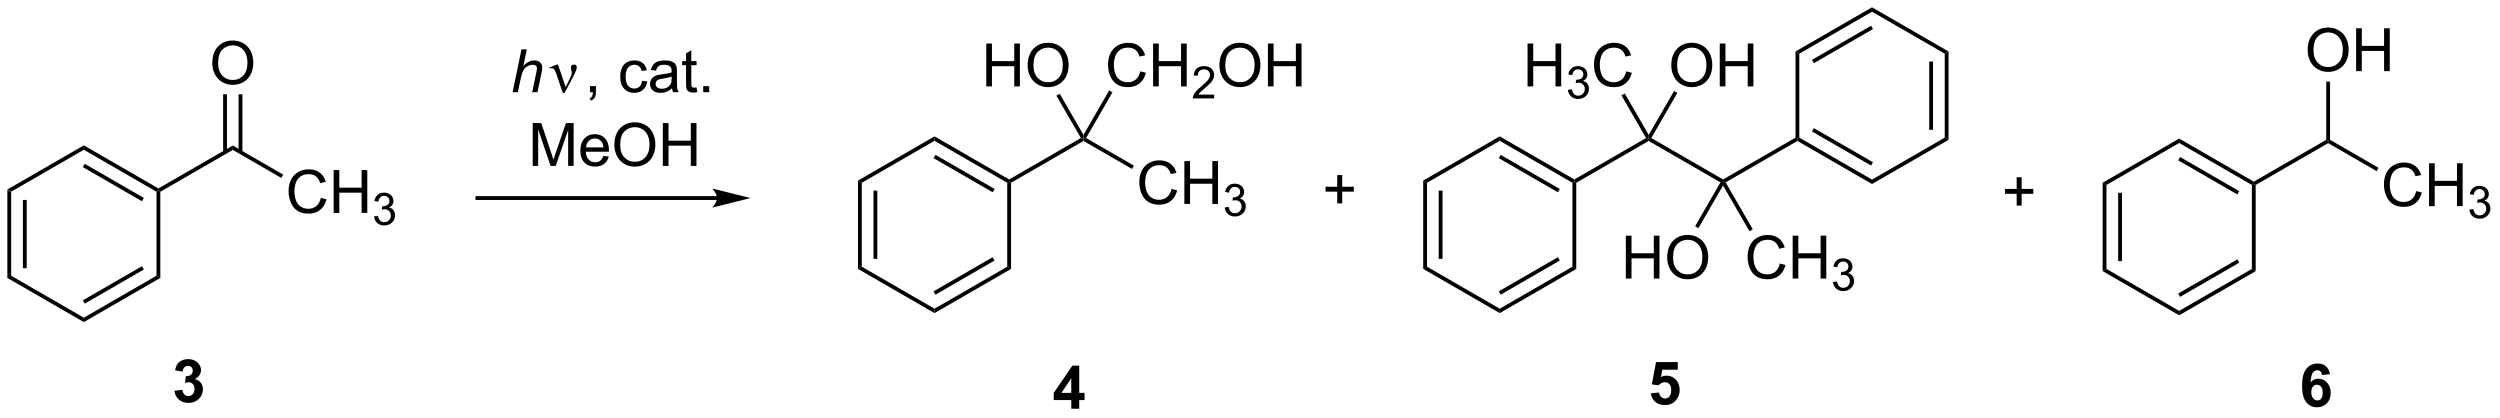 <?xml version="1.0" encoding="UTF-8"?>
<!DOCTYPE svg PUBLIC '-//W3C//DTD SVG 1.0//EN'
          'http://www.w3.org/TR/2001/REC-SVG-20010904/DTD/svg10.dtd'>
<svg stroke-dasharray="none" shape-rendering="auto" xmlns="http://www.w3.org/2000/svg" font-family="'Dialog'" text-rendering="auto" width="916" fill-opacity="1" color-interpolation="auto" color-rendering="auto" preserveAspectRatio="xMidYMid meet" font-size="12px" viewBox="0 0 916 153" fill="black" xmlns:xlink="http://www.w3.org/1999/xlink" stroke="black" image-rendering="auto" stroke-miterlimit="10" stroke-linecap="square" stroke-linejoin="miter" font-style="normal" stroke-width="1" height="153" stroke-dashoffset="0" font-weight="normal" stroke-opacity="1"
><!--Generated by the Batik Graphics2D SVG Generator--><defs id="genericDefs"
  /><g
  ><defs id="defs1"
    ><clipPath clipPathUnits="userSpaceOnUse" id="clipPath1"
      ><path d="M0.633 0.633 L343.807 0.633 L343.807 57.788 L0.633 57.788 L0.633 0.633 Z"
      /></clipPath
      ><clipPath clipPathUnits="userSpaceOnUse" id="clipPath2"
      ><path d="M26.638 93.823 L26.638 149.389 L360.27 149.389 L360.27 93.823 Z"
      /></clipPath
    ></defs
    ><g transform="scale(2.667,2.667) translate(-0.633,-0.633) matrix(1.029,0,0,1.029,-26.767,-95.873)"
    ><path d="M27.61 119.138 L28.12 119.433 L28.12 130.647 L27.61 130.941 ZM29.682 120.482 L29.682 129.598 L30.192 129.598 L30.192 120.482 Z" stroke="none" clip-path="url(#clipPath2)"
    /></g
    ><g transform="matrix(2.743,0,0,2.743,-73.066,-257.349)"
    ><path d="M27.61 130.941 L28.12 130.647 L37.832 136.254 L37.832 136.843 Z" stroke="none" clip-path="url(#clipPath2)"
    /></g
    ><g transform="matrix(2.743,0,0,2.743,-73.066,-257.349)"
    ><path d="M37.832 136.843 L37.832 136.254 L47.544 130.647 L48.054 130.941 ZM37.959 134.377 L45.855 129.819 L45.6 129.377 L37.704 133.936 Z" stroke="none" clip-path="url(#clipPath2)"
    /></g
    ><g transform="matrix(2.743,0,0,2.743,-73.066,-257.349)"
    ><path d="M48.054 130.941 L47.544 130.647 L47.544 119.433 L47.799 119.286 L48.054 119.433 Z" stroke="none" clip-path="url(#clipPath2)"
    /></g
    ><g transform="matrix(2.743,0,0,2.743,-73.066,-257.349)"
    ><path d="M47.799 118.991 L47.799 119.286 L47.544 119.433 L37.832 113.826 L37.832 113.237 ZM45.855 120.261 L37.959 115.702 L37.704 116.144 L45.6 120.703 Z" stroke="none" clip-path="url(#clipPath2)"
    /></g
    ><g transform="matrix(2.743,0,0,2.743,-73.066,-257.349)"
    ><path d="M37.832 113.237 L37.832 113.826 L28.12 119.433 L27.61 119.138 Z" stroke="none" clip-path="url(#clipPath2)"
    /></g
    ><g transform="matrix(2.743,0,0,2.743,-73.066,-257.349)"
    ><path d="M48.054 119.433 L47.799 119.286 L47.799 118.991 L57.731 113.257 L57.731 113.846 Z" stroke="none" clip-path="url(#clipPath2)"
    /></g
    ><g transform="matrix(2.743,0,0,2.743,-73.066,-257.349)"
    ><path d="M69.491 120.253 L70.249 120.443 Q70.012 121.378 69.392 121.87 Q68.772 122.36 67.879 122.36 Q66.952 122.36 66.371 121.982 Q65.793 121.604 65.489 120.891 Q65.186 120.175 65.186 119.354 Q65.186 118.459 65.528 117.794 Q65.871 117.128 66.502 116.781 Q67.132 116.435 67.89 116.435 Q68.749 116.435 69.335 116.873 Q69.921 117.31 70.153 118.104 L69.405 118.279 Q69.207 117.654 68.827 117.37 Q68.45 117.084 67.874 117.084 Q67.215 117.084 66.77 117.401 Q66.327 117.716 66.147 118.25 Q65.968 118.784 65.968 119.349 Q65.968 120.081 66.181 120.625 Q66.395 121.169 66.843 121.44 Q67.293 121.709 67.817 121.709 Q68.452 121.709 68.892 121.341 Q69.335 120.974 69.491 120.253 ZM71.206 122.261 L71.206 116.534 L71.964 116.534 L71.964 118.886 L74.94 118.886 L74.94 116.534 L75.698 116.534 L75.698 122.261 L74.94 122.261 L74.94 119.56 L71.964 119.56 L71.964 122.261 L71.206 122.261 Z" stroke="none" clip-path="url(#clipPath2)"
    /></g
    ><g transform="matrix(2.743,0,0,2.743,-73.066,-257.349)"
    ><path d="M76.595 122.726 L77.122 122.656 Q77.214 123.105 77.431 123.302 Q77.649 123.499 77.964 123.499 Q78.335 123.499 78.591 123.242 Q78.849 122.984 78.849 122.603 Q78.849 122.24 78.61 122.005 Q78.374 121.769 78.007 121.769 Q77.858 121.769 77.636 121.827 L77.694 121.365 Q77.747 121.37 77.778 121.37 Q78.116 121.37 78.386 121.195 Q78.655 121.019 78.655 120.652 Q78.655 120.363 78.458 120.173 Q78.263 119.982 77.952 119.982 Q77.644 119.982 77.439 120.175 Q77.233 120.368 77.175 120.755 L76.647 120.661 Q76.745 120.13 77.087 119.839 Q77.431 119.548 77.941 119.548 Q78.292 119.548 78.587 119.698 Q78.884 119.849 79.04 120.111 Q79.196 120.37 79.196 120.663 Q79.196 120.943 79.046 121.171 Q78.897 121.4 78.605 121.534 Q78.985 121.622 79.196 121.9 Q79.407 122.175 79.407 122.591 Q79.407 123.154 78.997 123.546 Q78.587 123.937 77.96 123.937 Q77.395 123.937 77.02 123.601 Q76.647 123.263 76.595 122.726 Z" stroke="none" clip-path="url(#clipPath2)"
    /></g
    ><g transform="matrix(2.743,0,0,2.743,-73.066,-257.349)"
    ><path d="M57.731 113.846 L57.731 113.257 L64.464 117.144 L64.209 117.586 Z" stroke="none" clip-path="url(#clipPath2)"
    /></g
    ><g transform="matrix(2.743,0,0,2.743,-73.066,-257.349)"
    ><path d="M54.994 102.268 Q54.994 100.841 55.76 100.037 Q56.525 99.229 57.736 99.229 Q58.528 99.229 59.163 99.61 Q59.801 99.987 60.135 100.664 Q60.471 101.341 60.471 102.201 Q60.471 103.073 60.119 103.761 Q59.767 104.448 59.122 104.802 Q58.478 105.156 57.731 105.156 Q56.924 105.156 56.286 104.766 Q55.65 104.373 55.322 103.698 Q54.994 103.021 54.994 102.268 ZM55.775 102.279 Q55.775 103.315 56.33 103.912 Q56.887 104.505 57.728 104.505 Q58.583 104.505 59.135 103.904 Q59.689 103.302 59.689 102.198 Q59.689 101.498 59.452 100.977 Q59.215 100.456 58.76 100.169 Q58.306 99.88 57.739 99.88 Q56.934 99.88 56.353 100.435 Q55.775 100.987 55.775 102.279 Z" stroke="none" clip-path="url(#clipPath2)"
    /></g
    ><g transform="matrix(2.743,0,0,2.743,-73.066,-257.349)"
    ><path d="M59.018 114.147 L59.018 106.413 L58.508 106.413 L58.508 114.147 ZM56.954 114.147 L56.954 106.413 L56.444 106.413 L56.444 114.147 Z" stroke="none" clip-path="url(#clipPath2)"
    /></g
    ><g transform="matrix(2.743,0,0,2.743,-73.066,-257.349)"
    ><path d="M141.244 117.939 L141.755 118.234 L141.755 129.448 L141.244 129.743 ZM143.316 119.283 L143.316 128.399 L143.826 128.399 L143.826 119.283 Z" stroke="none" clip-path="url(#clipPath2)"
    /></g
    ><g transform="matrix(2.743,0,0,2.743,-73.066,-257.349)"
    ><path d="M141.244 129.743 L141.755 129.448 L151.466 135.055 L151.466 135.644 Z" stroke="none" clip-path="url(#clipPath2)"
    /></g
    ><g transform="matrix(2.743,0,0,2.743,-73.066,-257.349)"
    ><path d="M151.466 135.644 L151.466 135.055 L161.178 129.448 L161.688 129.743 ZM151.594 133.179 L159.489 128.62 L159.234 128.179 L151.339 132.737 Z" stroke="none" clip-path="url(#clipPath2)"
    /></g
    ><g transform="matrix(2.743,0,0,2.743,-73.066,-257.349)"
    ><path d="M161.688 129.743 L161.178 129.448 L161.178 118.234 L161.433 118.087 L161.688 118.234 Z" stroke="none" clip-path="url(#clipPath2)"
    /></g
    ><g transform="matrix(2.743,0,0,2.743,-73.066,-257.349)"
    ><path d="M161.433 117.792 L161.433 118.087 L161.178 118.234 L151.466 112.627 L151.466 112.038 ZM159.489 119.062 L151.594 114.504 L151.339 114.945 L159.234 119.504 Z" stroke="none" clip-path="url(#clipPath2)"
    /></g
    ><g transform="matrix(2.743,0,0,2.743,-73.066,-257.349)"
    ><path d="M151.466 112.038 L151.466 112.627 L141.755 118.234 L141.244 117.939 Z" stroke="none" clip-path="url(#clipPath2)"
    /></g
    ><g transform="matrix(2.743,0,0,2.743,-73.066,-257.349)"
    ><path d="M161.688 118.234 L161.433 118.087 L161.433 117.792 L171.017 112.259 L171.365 112.352 L171.365 112.647 Z" stroke="none" clip-path="url(#clipPath2)"
    /></g
    ><g transform="matrix(2.743,0,0,2.743,-73.066,-257.349)"
    ><path d="M183.126 119.054 L183.883 119.244 Q183.647 120.179 183.027 120.671 Q182.407 121.161 181.514 121.161 Q180.587 121.161 180.006 120.783 Q179.428 120.406 179.123 119.692 Q178.821 118.976 178.821 118.156 Q178.821 117.26 179.162 116.596 Q179.506 115.929 180.136 115.583 Q180.766 115.236 181.524 115.236 Q182.383 115.236 182.969 115.674 Q183.555 116.111 183.787 116.906 L183.04 117.08 Q182.842 116.455 182.462 116.171 Q182.084 115.885 181.508 115.885 Q180.85 115.885 180.404 116.202 Q179.962 116.517 179.782 117.051 Q179.602 117.585 179.602 118.15 Q179.602 118.882 179.816 119.426 Q180.029 119.971 180.477 120.242 Q180.928 120.51 181.451 120.51 Q182.087 120.51 182.527 120.142 Q182.969 119.775 183.126 119.054 ZM184.84 121.062 L184.84 115.335 L185.598 115.335 L185.598 117.687 L188.575 117.687 L188.575 115.335 L189.333 115.335 L189.333 121.062 L188.575 121.062 L188.575 118.361 L185.598 118.361 L185.598 121.062 L184.84 121.062 Z" stroke="none" clip-path="url(#clipPath2)"
    /></g
    ><g transform="matrix(2.743,0,0,2.743,-73.066,-257.349)"
    ><path d="M190.229 121.527 L190.756 121.457 Q190.848 121.906 191.065 122.103 Q191.284 122.3 191.598 122.3 Q191.969 122.3 192.225 122.043 Q192.483 121.785 192.483 121.404 Q192.483 121.041 192.245 120.806 Q192.008 120.57 191.641 120.57 Q191.493 120.57 191.27 120.629 L191.329 120.166 Q191.381 120.172 191.413 120.172 Q191.751 120.172 192.02 119.996 Q192.29 119.82 192.29 119.453 Q192.29 119.164 192.092 118.974 Q191.897 118.783 191.587 118.783 Q191.278 118.783 191.073 118.976 Q190.868 119.17 190.809 119.556 L190.282 119.463 Q190.38 118.931 190.721 118.64 Q191.065 118.349 191.575 118.349 Q191.926 118.349 192.221 118.5 Q192.518 118.65 192.674 118.912 Q192.831 119.172 192.831 119.465 Q192.831 119.744 192.68 119.972 Q192.532 120.201 192.239 120.336 Q192.62 120.424 192.831 120.701 Q193.042 120.976 193.042 121.392 Q193.042 121.955 192.631 122.347 Q192.221 122.738 191.594 122.738 Q191.03 122.738 190.655 122.402 Q190.282 122.064 190.229 121.527 Z" stroke="none" clip-path="url(#clipPath2)"
    /></g
    ><g transform="matrix(2.743,0,0,2.743,-73.066,-257.349)"
    ><path d="M171.365 112.647 L171.365 112.352 L171.714 112.259 L178.098 115.945 L177.843 116.387 Z" stroke="none" clip-path="url(#clipPath2)"
    /></g
    ><g transform="matrix(2.743,0,0,2.743,-73.066,-257.349)"
    ><path d="M158.381 105.361 L158.381 99.634 L159.138 99.634 L159.138 101.986 L162.115 101.986 L162.115 99.634 L162.873 99.634 L162.873 105.361 L162.115 105.361 L162.115 102.66 L159.138 102.66 L159.138 105.361 L158.381 105.361 ZM163.905 102.572 Q163.905 101.144 164.671 100.34 Q165.436 99.532 166.647 99.532 Q167.439 99.532 168.075 99.913 Q168.713 100.29 169.046 100.967 Q169.382 101.644 169.382 102.504 Q169.382 103.376 169.03 104.064 Q168.679 104.751 168.033 105.105 Q167.39 105.46 166.642 105.46 Q165.835 105.46 165.197 105.069 Q164.561 104.676 164.233 104.001 Q163.905 103.324 163.905 102.572 ZM164.686 102.582 Q164.686 103.618 165.241 104.215 Q165.798 104.808 166.64 104.808 Q167.494 104.808 168.046 104.207 Q168.601 103.605 168.601 102.501 Q168.601 101.801 168.364 101.28 Q168.127 100.759 167.671 100.473 Q167.218 100.183 166.65 100.183 Q165.845 100.183 165.265 100.738 Q164.686 101.29 164.686 102.582 Z" stroke="none" clip-path="url(#clipPath2)"
    /></g
    ><g transform="matrix(2.743,0,0,2.743,-73.066,-257.349)"
    ><path d="M171.365 111.842 L171.365 112.352 L171.017 112.259 L167.745 106.592 L168.187 106.337 Z" stroke="none" clip-path="url(#clipPath2)"
    /></g
    ><g transform="matrix(2.743,0,0,2.743,-73.066,-257.349)"
    ><path d="M178.948 103.353 L179.706 103.543 Q179.469 104.478 178.849 104.97 Q178.229 105.46 177.336 105.46 Q176.409 105.46 175.828 105.082 Q175.25 104.704 174.945 103.991 Q174.643 103.275 174.643 102.454 Q174.643 101.558 174.984 100.894 Q175.328 100.228 175.958 99.881 Q176.589 99.535 177.346 99.535 Q178.206 99.535 178.792 99.973 Q179.377 100.41 179.609 101.204 L178.862 101.379 Q178.664 100.754 178.284 100.47 Q177.906 100.183 177.331 100.183 Q176.672 100.183 176.226 100.501 Q175.784 100.816 175.604 101.35 Q175.424 101.884 175.424 102.449 Q175.424 103.181 175.638 103.725 Q175.851 104.269 176.299 104.54 Q176.75 104.808 177.273 104.808 Q177.909 104.808 178.349 104.441 Q178.792 104.074 178.948 103.353 ZM180.663 105.361 L180.663 99.634 L181.421 99.634 L181.421 101.986 L184.397 101.986 L184.397 99.634 L185.155 99.634 L185.155 105.361 L184.397 105.361 L184.397 102.66 L181.421 102.66 L181.421 105.361 L180.663 105.361 Z" stroke="none" clip-path="url(#clipPath2)"
    /></g
    ><g transform="matrix(2.743,0,0,2.743,-73.066,-257.349)"
    ><path d="M188.821 106.453 L188.821 106.961 L185.981 106.961 Q185.975 106.769 186.043 106.593 Q186.151 106.304 186.389 106.023 Q186.63 105.742 187.081 105.373 Q187.78 104.799 188.026 104.463 Q188.272 104.127 188.272 103.828 Q188.272 103.515 188.047 103.3 Q187.825 103.084 187.464 103.084 Q187.083 103.084 186.854 103.312 Q186.626 103.541 186.624 103.945 L186.081 103.89 Q186.137 103.283 186.501 102.966 Q186.864 102.648 187.475 102.648 Q188.094 102.648 188.454 102.992 Q188.815 103.334 188.815 103.84 Q188.815 104.097 188.709 104.347 Q188.604 104.595 188.358 104.871 Q188.114 105.146 187.546 105.627 Q187.071 106.025 186.936 106.168 Q186.801 106.31 186.714 106.453 L188.821 106.453 Z" stroke="none" clip-path="url(#clipPath2)"
    /></g
    ><g transform="matrix(2.743,0,0,2.743,-73.066,-257.349)"
    ><path d="M189.524 102.572 Q189.524 101.144 190.29 100.34 Q191.056 99.532 192.267 99.532 Q193.058 99.532 193.694 99.913 Q194.332 100.29 194.665 100.967 Q195.001 101.644 195.001 102.504 Q195.001 103.376 194.649 104.064 Q194.298 104.751 193.652 105.105 Q193.009 105.46 192.261 105.46 Q191.454 105.46 190.816 105.069 Q190.181 104.676 189.852 104.001 Q189.524 103.324 189.524 102.572 ZM190.306 102.582 Q190.306 103.618 190.86 104.215 Q191.418 104.808 192.259 104.808 Q193.113 104.808 193.665 104.207 Q194.22 103.605 194.22 102.501 Q194.22 101.801 193.983 101.28 Q193.746 100.759 193.29 100.473 Q192.837 100.183 192.269 100.183 Q191.464 100.183 190.884 100.738 Q190.306 101.29 190.306 102.582 ZM196 105.361 L196 99.634 L196.757 99.634 L196.757 101.986 L199.734 101.986 L199.734 99.634 L200.492 99.634 L200.492 105.361 L199.734 105.361 L199.734 102.66 L196.757 102.66 L196.757 105.361 L196 105.361 Z" stroke="none" clip-path="url(#clipPath2)"
    /></g
    ><g transform="matrix(2.743,0,0,2.743,-73.066,-257.349)"
    ><path d="M171.714 112.259 L171.365 112.352 L171.365 111.842 L174.796 105.899 L175.238 106.154 Z" stroke="none" clip-path="url(#clipPath2)"
    /></g
    ><g transform="matrix(2.743,0,0,2.743,-73.066,-257.349)"
    ><path d="M216.743 117.939 L217.254 118.234 L217.254 129.448 L216.743 129.743 ZM218.815 119.283 L218.815 128.399 L219.325 128.399 L219.325 119.283 Z" stroke="none" clip-path="url(#clipPath2)"
    /></g
    ><g transform="matrix(2.743,0,0,2.743,-73.066,-257.349)"
    ><path d="M216.743 129.743 L217.254 129.448 L226.965 135.055 L226.965 135.644 Z" stroke="none" clip-path="url(#clipPath2)"
    /></g
    ><g transform="matrix(2.743,0,0,2.743,-73.066,-257.349)"
    ><path d="M226.965 135.644 L226.965 135.055 L236.677 129.448 L237.187 129.743 ZM227.093 133.179 L234.988 128.62 L234.733 128.179 L226.838 132.737 Z" stroke="none" clip-path="url(#clipPath2)"
    /></g
    ><g transform="matrix(2.743,0,0,2.743,-73.066,-257.349)"
    ><path d="M237.187 129.743 L236.677 129.448 L236.677 118.234 L236.932 118.087 L237.187 118.234 Z" stroke="none" clip-path="url(#clipPath2)"
    /></g
    ><g transform="matrix(2.743,0,0,2.743,-73.066,-257.349)"
    ><path d="M236.932 117.792 L236.932 118.087 L236.677 118.234 L226.965 112.627 L226.965 112.038 ZM234.988 119.062 L227.093 114.504 L226.838 114.945 L234.733 119.504 Z" stroke="none" clip-path="url(#clipPath2)"
    /></g
    ><g transform="matrix(2.743,0,0,2.743,-73.066,-257.349)"
    ><path d="M226.965 112.038 L226.965 112.627 L217.254 118.234 L216.743 117.939 Z" stroke="none" clip-path="url(#clipPath2)"
    /></g
    ><g transform="matrix(2.743,0,0,2.743,-73.066,-257.349)"
    ><path d="M237.187 118.234 L236.932 118.087 L236.932 117.792 L246.516 112.259 L246.864 112.352 L246.864 112.647 Z" stroke="none" clip-path="url(#clipPath2)"
    /></g
    ><g transform="matrix(2.743,0,0,2.743,-73.066,-257.349)"
    ><path d="M246.864 112.647 L246.864 112.352 L247.213 112.259 L256.796 117.792 L256.796 118.087 L256.448 118.18 Z" stroke="none" clip-path="url(#clipPath2)"
    /></g
    ><g transform="matrix(2.743,0,0,2.743,-73.066,-257.349)"
    ><path d="M257.145 118.18 L256.796 118.087 L256.796 117.792 L266.473 112.205 L266.728 112.352 L266.728 112.647 Z" stroke="none" clip-path="url(#clipPath2)"
    /></g
    ><g transform="matrix(2.743,0,0,2.743,-73.066,-257.349)"
    ><path d="M243.811 131.029 L243.811 125.302 L244.569 125.302 L244.569 127.653 L247.546 127.653 L247.546 125.302 L248.304 125.302 L248.304 131.029 L247.546 131.029 L247.546 128.328 L244.569 128.328 L244.569 131.029 L243.811 131.029 ZM249.336 128.239 Q249.336 126.812 250.102 126.008 Q250.868 125.2 252.078 125.2 Q252.87 125.2 253.506 125.581 Q254.144 125.958 254.477 126.635 Q254.813 127.312 254.813 128.172 Q254.813 129.044 254.461 129.732 Q254.11 130.419 253.464 130.773 Q252.821 131.127 252.073 131.127 Q251.266 131.127 250.628 130.737 Q249.993 130.344 249.664 129.669 Q249.336 128.992 249.336 128.239 ZM250.118 128.25 Q250.118 129.286 250.672 129.883 Q251.23 130.476 252.071 130.476 Q252.925 130.476 253.477 129.875 Q254.032 129.273 254.032 128.169 Q254.032 127.469 253.795 126.948 Q253.558 126.427 253.102 126.141 Q252.649 125.851 252.081 125.851 Q251.276 125.851 250.696 126.406 Q250.118 126.958 250.118 128.25 Z" stroke="none" clip-path="url(#clipPath2)"
    /></g
    ><g transform="matrix(2.743,0,0,2.743,-73.066,-257.349)"
    ><path d="M256.448 118.18 L256.796 118.087 L256.796 118.597 L253.506 124.296 L253.064 124.041 Z" stroke="none" clip-path="url(#clipPath2)"
    /></g
    ><g transform="matrix(2.743,0,0,2.743,-73.066,-257.349)"
    ><path d="M264.379 129.021 L265.137 129.211 Q264.9 130.146 264.28 130.638 Q263.66 131.127 262.767 131.127 Q261.84 131.127 261.259 130.75 Q260.681 130.372 260.376 129.659 Q260.074 128.943 260.074 128.122 Q260.074 127.226 260.415 126.562 Q260.759 125.896 261.389 125.549 Q262.019 125.203 262.777 125.203 Q263.637 125.203 264.223 125.641 Q264.808 126.078 265.04 126.872 L264.293 127.047 Q264.095 126.422 263.715 126.138 Q263.337 125.851 262.762 125.851 Q262.103 125.851 261.658 126.169 Q261.215 126.484 261.035 127.018 Q260.855 127.552 260.855 128.117 Q260.855 128.849 261.069 129.393 Q261.283 129.937 261.73 130.208 Q262.181 130.476 262.704 130.476 Q263.34 130.476 263.78 130.109 Q264.223 129.742 264.379 129.021 ZM266.094 131.029 L266.094 125.302 L266.851 125.302 L266.851 127.653 L269.828 127.653 L269.828 125.302 L270.586 125.302 L270.586 131.029 L269.828 131.029 L269.828 128.328 L266.851 128.328 L266.851 131.029 L266.094 131.029 Z" stroke="none" clip-path="url(#clipPath2)"
    /></g
    ><g transform="matrix(2.743,0,0,2.743,-73.066,-257.349)"
    ><path d="M271.482 131.494 L272.01 131.423 Q272.101 131.873 272.318 132.07 Q272.537 132.267 272.851 132.267 Q273.223 132.267 273.478 132.01 Q273.736 131.752 273.736 131.371 Q273.736 131.007 273.498 130.773 Q273.262 130.537 272.894 130.537 Q272.746 130.537 272.523 130.595 L272.582 130.132 Q272.635 130.138 272.666 130.138 Q273.004 130.138 273.273 129.963 Q273.543 129.787 273.543 129.42 Q273.543 129.131 273.346 128.941 Q273.15 128.75 272.84 128.75 Q272.531 128.75 272.326 128.943 Q272.121 129.136 272.062 129.523 L271.535 129.429 Q271.633 128.898 271.974 128.607 Q272.318 128.316 272.828 128.316 Q273.18 128.316 273.474 128.466 Q273.771 128.617 273.928 128.879 Q274.084 129.138 274.084 129.431 Q274.084 129.711 273.933 129.939 Q273.785 130.168 273.492 130.302 Q273.873 130.39 274.084 130.668 Q274.295 130.943 274.295 131.359 Q274.295 131.922 273.885 132.314 Q273.474 132.705 272.848 132.705 Q272.283 132.705 271.908 132.369 Q271.535 132.031 271.482 131.494 Z" stroke="none" clip-path="url(#clipPath2)"
    /></g
    ><g transform="matrix(2.743,0,0,2.743,-73.066,-257.349)"
    ><path d="M256.796 118.597 L256.796 118.087 L257.145 118.18 L260.768 124.456 L260.326 124.711 Z" stroke="none" clip-path="url(#clipPath2)"
    /></g
    ><g transform="matrix(2.743,0,0,2.743,-73.066,-257.349)"
    ><path d="M249.881 102.572 Q249.881 101.144 250.647 100.34 Q251.413 99.532 252.624 99.532 Q253.415 99.532 254.051 99.913 Q254.689 100.29 255.022 100.967 Q255.358 101.644 255.358 102.504 Q255.358 103.376 255.006 104.064 Q254.655 104.751 254.009 105.105 Q253.366 105.46 252.619 105.46 Q251.811 105.46 251.173 105.069 Q250.538 104.676 250.21 104.001 Q249.881 103.324 249.881 102.572 ZM250.663 102.582 Q250.663 103.618 251.218 104.215 Q251.775 104.808 252.616 104.808 Q253.47 104.808 254.022 104.207 Q254.577 103.605 254.577 102.501 Q254.577 101.801 254.34 101.28 Q254.103 100.759 253.647 100.473 Q253.194 100.183 252.626 100.183 Q251.822 100.183 251.241 100.738 Q250.663 101.29 250.663 102.582 ZM256.357 105.361 L256.357 99.634 L257.115 99.634 L257.115 101.986 L260.091 101.986 L260.091 99.634 L260.849 99.634 L260.849 105.361 L260.091 105.361 L260.091 102.66 L257.115 102.66 L257.115 105.361 L256.357 105.361 Z" stroke="none" clip-path="url(#clipPath2)"
    /></g
    ><g transform="matrix(2.743,0,0,2.743,-73.066,-257.349)"
    ><path d="M247.213 112.259 L246.864 112.352 L246.864 111.842 L250.252 105.974 L250.694 106.229 Z" stroke="none" clip-path="url(#clipPath2)"
    /></g
    ><g transform="matrix(2.743,0,0,2.743,-73.066,-257.349)"
    ><path d="M230.683 105.361 L230.683 99.634 L231.441 99.634 L231.441 101.986 L234.417 101.986 L234.417 99.634 L235.175 99.634 L235.175 105.361 L234.417 105.361 L234.417 102.66 L231.441 102.66 L231.441 105.361 L230.683 105.361 Z" stroke="none" clip-path="url(#clipPath2)"
    /></g
    ><g transform="matrix(2.743,0,0,2.743,-73.066,-257.349)"
    ><path d="M236.072 105.826 L236.599 105.755 Q236.691 106.205 236.908 106.402 Q237.126 106.599 237.441 106.599 Q237.812 106.599 238.068 106.341 Q238.326 106.084 238.326 105.703 Q238.326 105.34 238.087 105.105 Q237.851 104.869 237.484 104.869 Q237.335 104.869 237.113 104.927 L237.171 104.465 Q237.224 104.47 237.255 104.47 Q237.593 104.47 237.863 104.295 Q238.132 104.119 238.132 103.752 Q238.132 103.463 237.935 103.273 Q237.74 103.082 237.429 103.082 Q237.121 103.082 236.916 103.275 Q236.71 103.468 236.652 103.855 L236.125 103.761 Q236.222 103.23 236.564 102.939 Q236.908 102.648 237.417 102.648 Q237.769 102.648 238.064 102.799 Q238.361 102.949 238.517 103.211 Q238.673 103.47 238.673 103.763 Q238.673 104.043 238.523 104.271 Q238.375 104.5 238.082 104.634 Q238.462 104.722 238.673 105 Q238.884 105.275 238.884 105.691 Q238.884 106.254 238.474 106.646 Q238.064 107.037 237.437 107.037 Q236.873 107.037 236.498 106.701 Q236.125 106.363 236.072 105.826 Z" stroke="none" clip-path="url(#clipPath2)"
    /></g
    ><g transform="matrix(2.743,0,0,2.743,-73.066,-257.349)"
    ><path d="M243.86 103.353 L244.618 103.543 Q244.381 104.478 243.761 104.97 Q243.141 105.46 242.248 105.46 Q241.321 105.46 240.74 105.082 Q240.162 104.704 239.857 103.991 Q239.555 103.275 239.555 102.454 Q239.555 101.558 239.896 100.894 Q240.24 100.228 240.87 99.881 Q241.5 99.535 242.258 99.535 Q243.118 99.535 243.704 99.973 Q244.29 100.41 244.521 101.204 L243.774 101.379 Q243.576 100.754 243.196 100.47 Q242.818 100.183 242.243 100.183 Q241.584 100.183 241.138 100.501 Q240.696 100.816 240.516 101.35 Q240.336 101.884 240.336 102.449 Q240.336 103.181 240.55 103.725 Q240.763 104.269 241.211 104.54 Q241.662 104.808 242.185 104.808 Q242.821 104.808 243.261 104.441 Q243.704 104.074 243.86 103.353 Z" stroke="none" clip-path="url(#clipPath2)"
    /></g
    ><g transform="matrix(2.743,0,0,2.743,-73.066,-257.349)"
    ><path d="M246.864 111.842 L246.864 112.352 L246.516 112.259 L243.227 106.563 L243.669 106.308 Z" stroke="none" clip-path="url(#clipPath2)"
    /></g
    ><g transform="matrix(2.743,0,0,2.743,-73.066,-257.349)"
    ><path d="M266.728 112.647 L266.728 112.352 L266.984 112.205 L276.695 117.812 L276.695 118.401 ZM268.673 111.377 L276.568 115.936 L276.823 115.494 L268.928 110.936 Z" stroke="none" clip-path="url(#clipPath2)"
    /></g
    ><g transform="matrix(2.743,0,0,2.743,-73.066,-257.349)"
    ><path d="M276.695 118.401 L276.695 117.812 L286.407 112.205 L286.917 112.5 Z" stroke="none" clip-path="url(#clipPath2)"
    /></g
    ><g transform="matrix(2.743,0,0,2.743,-73.066,-257.349)"
    ><path d="M286.917 112.5 L286.407 112.205 L286.407 100.991 L286.917 100.696 ZM284.846 111.156 L284.846 102.04 L284.335 102.04 L284.335 111.156 Z" stroke="none" clip-path="url(#clipPath2)"
    /></g
    ><g transform="matrix(2.743,0,0,2.743,-73.066,-257.349)"
    ><path d="M286.917 100.696 L286.407 100.991 L276.695 95.384 L276.695 94.795 Z" stroke="none" clip-path="url(#clipPath2)"
    /></g
    ><g transform="matrix(2.743,0,0,2.743,-73.066,-257.349)"
    ><path d="M276.695 94.795 L276.695 95.384 L266.984 100.991 L266.473 100.696 ZM276.568 97.26 L268.673 101.819 L268.928 102.261 L276.823 97.702 Z" stroke="none" clip-path="url(#clipPath2)"
    /></g
    ><g transform="matrix(2.743,0,0,2.743,-73.066,-257.349)"
    ><path d="M266.473 100.696 L266.984 100.991 L266.984 112.205 L266.728 112.352 L266.473 112.205 Z" stroke="none" clip-path="url(#clipPath2)"
    /></g
    ><g transform="matrix(2.743,0,0,2.743,-73.066,-257.349)"
    ><path d="M247.15 146.359 L248.244 146.247 Q248.291 146.617 248.52 146.836 Q248.752 147.052 249.051 147.052 Q249.395 147.052 249.632 146.773 Q249.872 146.492 249.872 145.93 Q249.872 145.404 249.635 145.141 Q249.4 144.875 249.02 144.875 Q248.549 144.875 248.174 145.294 L247.283 145.164 L247.846 142.185 L250.747 142.185 L250.747 143.211 L248.676 143.211 L248.504 144.185 Q248.872 144 249.254 144 Q249.986 144 250.494 144.531 Q251.002 145.062 251.002 145.911 Q251.002 146.617 250.59 147.172 Q250.033 147.932 249.041 147.932 Q248.247 147.932 247.747 147.505 Q247.247 147.078 247.15 146.359 Z" stroke="none" clip-path="url(#clipPath2)"
    /></g
    ><g transform="matrix(2.743,0,0,2.743,-73.066,-257.349)"
    ><path d="M95.106 106.132 L96.301 100.406 L97.01 100.406 L96.551 102.603 Q96.947 102.221 97.285 102.057 Q97.627 101.89 97.986 101.89 Q98.502 101.89 98.785 102.161 Q99.072 102.432 99.072 102.877 Q99.072 103.096 98.947 103.682 L98.434 106.132 L97.728 106.132 L98.254 103.619 Q98.369 103.072 98.369 102.932 Q98.369 102.728 98.228 102.601 Q98.088 102.471 97.822 102.471 Q97.439 102.471 97.09 102.674 Q96.744 102.874 96.546 103.223 Q96.348 103.572 96.184 104.351 L95.814 106.132 L95.106 106.132 Z" stroke="none" clip-path="url(#clipPath2)"
    /></g
    ><g transform="matrix(2.743,0,0,2.743,-73.066,-257.349)"
    ><path d="M101.814 106.242 L100.95 103.679 Q100.864 103.424 100.723 103.179 Q100.583 102.932 100.338 102.932 Q100.221 102.932 100.077 102.984 L100.023 102.846 L100.997 102.447 L101.168 102.447 L102.197 105.452 L102.833 104.15 Q103.01 103.799 103.01 103.601 Q103.01 103.439 102.942 103.15 Q102.892 102.939 102.892 102.835 Q102.892 102.447 103.309 102.447 Q103.682 102.447 103.682 102.799 Q103.682 103.148 103.166 104.127 L102.049 106.242 L101.814 106.242 Z" stroke="none" clip-path="url(#clipPath2)"
    /></g
    ><g transform="matrix(2.743,0,0,2.743,-73.066,-257.349)"
    ><path d="M105.438 106.132 L105.438 105.33 L106.24 105.33 L106.24 106.132 Q106.24 106.575 106.084 106.846 Q105.928 107.117 105.587 107.265 L105.391 106.965 Q105.615 106.867 105.72 106.676 Q105.826 106.489 105.837 106.132 L105.438 106.132 ZM112.407 104.611 L113.1 104.702 Q112.985 105.416 112.519 105.822 Q112.053 106.226 111.373 106.226 Q110.522 106.226 110.003 105.669 Q109.485 105.111 109.485 104.072 Q109.485 103.4 109.707 102.898 Q109.93 102.392 110.386 102.142 Q110.842 101.89 111.376 101.89 Q112.053 101.89 112.483 102.231 Q112.912 102.572 113.032 103.202 L112.35 103.307 Q112.251 102.89 112.003 102.679 Q111.756 102.468 111.404 102.468 Q110.873 102.468 110.54 102.848 Q110.209 103.228 110.209 104.054 Q110.209 104.89 110.529 105.27 Q110.85 105.648 111.365 105.648 Q111.779 105.648 112.055 105.395 Q112.334 105.14 112.407 104.611 ZM116.407 105.619 Q116.016 105.952 115.654 106.09 Q115.295 106.226 114.881 106.226 Q114.196 106.226 113.829 105.892 Q113.462 105.557 113.462 105.038 Q113.462 104.734 113.6 104.481 Q113.74 104.228 113.964 104.077 Q114.188 103.924 114.47 103.846 Q114.678 103.791 115.095 103.742 Q115.946 103.64 116.35 103.499 Q116.352 103.353 116.352 103.314 Q116.352 102.885 116.154 102.71 Q115.884 102.471 115.352 102.471 Q114.858 102.471 114.621 102.645 Q114.384 102.82 114.272 103.26 L113.584 103.166 Q113.678 102.726 113.891 102.455 Q114.108 102.182 114.514 102.036 Q114.92 101.89 115.454 101.89 Q115.985 101.89 116.316 102.015 Q116.649 102.14 116.805 102.33 Q116.962 102.517 117.024 102.807 Q117.061 102.986 117.061 103.455 L117.061 104.392 Q117.061 105.374 117.105 105.635 Q117.149 105.892 117.282 106.132 L116.548 106.132 Q116.438 105.913 116.407 105.619 ZM116.35 104.049 Q115.967 104.205 115.201 104.314 Q114.766 104.377 114.587 104.455 Q114.407 104.533 114.308 104.684 Q114.212 104.835 114.212 105.017 Q114.212 105.299 114.425 105.486 Q114.639 105.674 115.048 105.674 Q115.454 105.674 115.769 105.497 Q116.087 105.32 116.235 105.01 Q116.35 104.773 116.35 104.307 L116.35 104.049 ZM119.684 105.502 L119.786 106.124 Q119.489 106.187 119.255 106.187 Q118.872 106.187 118.661 106.067 Q118.45 105.945 118.364 105.747 Q118.278 105.549 118.278 104.916 L118.278 102.531 L117.763 102.531 L117.763 101.984 L118.278 101.984 L118.278 100.955 L118.979 100.533 L118.979 101.984 L119.684 101.984 L119.684 102.531 L118.979 102.531 L118.979 104.955 Q118.979 105.257 119.015 105.343 Q119.052 105.429 119.135 105.481 Q119.221 105.531 119.377 105.531 Q119.494 105.531 119.684 105.502 ZM120.571 106.132 L120.571 105.33 L121.373 105.33 L121.373 106.132 L120.571 106.132 Z" stroke="none" clip-path="url(#clipPath2)"
    /></g
    ><g transform="matrix(2.743,0,0,2.743,-73.066,-257.349)"
    ><path d="M97.793 115.982 L97.793 110.255 L98.934 110.255 L100.291 114.31 Q100.478 114.875 100.564 115.157 Q100.661 114.844 100.869 114.24 L102.239 110.255 L103.26 110.255 L103.26 115.982 L102.528 115.982 L102.528 111.188 L100.864 115.982 L100.181 115.982 L98.525 111.107 L98.525 115.982 L97.793 115.982 ZM107.231 114.646 L107.957 114.735 Q107.786 115.373 107.32 115.724 Q106.856 116.076 106.135 116.076 Q105.223 116.076 104.689 115.516 Q104.158 114.954 104.158 113.943 Q104.158 112.896 104.697 112.318 Q105.236 111.74 106.096 111.74 Q106.926 111.74 107.452 112.308 Q107.981 112.873 107.981 113.899 Q107.981 113.961 107.978 114.086 L104.885 114.086 Q104.924 114.771 105.27 115.136 Q105.619 115.498 106.137 115.498 Q106.525 115.498 106.799 115.295 Q107.072 115.091 107.231 114.646 ZM104.924 113.508 L107.239 113.508 Q107.192 112.985 106.973 112.724 Q106.637 112.318 106.103 112.318 Q105.619 112.318 105.288 112.644 Q104.957 112.966 104.924 113.508 ZM108.701 113.193 Q108.701 111.766 109.467 110.961 Q110.232 110.154 111.443 110.154 Q112.235 110.154 112.87 110.534 Q113.508 110.912 113.842 111.589 Q114.178 112.266 114.178 113.125 Q114.178 113.998 113.826 114.685 Q113.474 115.373 112.829 115.727 Q112.185 116.081 111.438 116.081 Q110.631 116.081 109.993 115.69 Q109.357 115.297 109.029 114.623 Q108.701 113.946 108.701 113.193 ZM109.482 113.204 Q109.482 114.24 110.037 114.836 Q110.594 115.43 111.435 115.43 Q112.29 115.43 112.842 114.829 Q113.396 114.227 113.396 113.123 Q113.396 112.422 113.159 111.901 Q112.922 111.38 112.467 111.094 Q112.013 110.805 111.446 110.805 Q110.641 110.805 110.06 111.36 Q109.482 111.912 109.482 113.204 ZM115.176 115.982 L115.176 110.255 L115.934 110.255 L115.934 112.607 L118.911 112.607 L118.911 110.255 L119.668 110.255 L119.668 115.982 L118.911 115.982 L118.911 113.282 L115.934 113.282 L115.934 115.982 L115.176 115.982 Z" stroke="none" clip-path="url(#clipPath2)"
    /></g
    ><g transform="matrix(2.743,0,0,2.743,-73.066,-257.349)"
    ><path d="M205.26 120.99 L205.26 119.419 L203.7 119.419 L203.7 118.763 L205.26 118.763 L205.26 117.206 L205.924 117.206 L205.924 118.763 L207.481 118.763 L207.481 119.419 L205.924 119.419 L205.924 120.99 L205.26 120.99 Z" stroke="none" clip-path="url(#clipPath2)"
    /></g
    ><g transform="matrix(2.743,0,0,2.743,-73.066,-257.349)"
    ><path d="M169.734 148.417 L169.734 147.263 L167.39 147.263 L167.39 146.302 L169.875 142.667 L170.797 142.667 L170.797 146.3 L171.508 146.3 L171.508 147.263 L170.797 147.263 L170.797 148.417 L169.734 148.417 ZM169.734 146.3 L169.734 144.341 L168.419 146.3 L169.734 146.3 Z" stroke="none" clip-path="url(#clipPath2)"
    /></g
    ><g transform="matrix(2.743,0,0,2.743,-73.066,-257.349)"
    ><path d="M122.42 120.022 L90.406 120.022 L90.151 120.022 L90.151 120.532 L90.406 120.532 L122.42 120.532 L122.675 120.532 L122.675 120.022 L122.42 120.022 ZM126.885 120.277 L121.782 119.002 C121.782 119.002 122.42 119.719 122.42 120.277 C122.42 120.835 121.782 121.553 121.782 121.553 Z" stroke="none" clip-path="url(#clipPath2)"
    /></g
    ><g transform="matrix(2.743,0,0,2.743,-73.066,-257.349)"
    ><path d="M307.501 118.231 L308.011 118.526 L308.011 129.74 L307.501 130.035 ZM309.573 119.575 L309.573 128.691 L310.083 128.691 L310.083 119.575 Z" stroke="none" clip-path="url(#clipPath2)"
    /></g
    ><g transform="matrix(2.743,0,0,2.743,-73.066,-257.349)"
    ><path d="M307.501 130.035 L308.011 129.74 L317.723 135.347 L317.723 135.936 Z" stroke="none" clip-path="url(#clipPath2)"
    /></g
    ><g transform="matrix(2.743,0,0,2.743,-73.066,-257.349)"
    ><path d="M317.723 135.936 L317.723 135.347 L327.435 129.74 L327.945 130.035 ZM317.851 133.47 L325.746 128.912 L325.491 128.47 L317.595 133.029 Z" stroke="none" clip-path="url(#clipPath2)"
    /></g
    ><g transform="matrix(2.743,0,0,2.743,-73.066,-257.349)"
    ><path d="M327.945 130.035 L327.435 129.74 L327.435 118.526 L327.69 118.379 L327.945 118.526 Z" stroke="none" clip-path="url(#clipPath2)"
    /></g
    ><g transform="matrix(2.743,0,0,2.743,-73.066,-257.349)"
    ><path d="M327.69 118.084 L327.69 118.379 L327.435 118.526 L317.723 112.919 L317.723 112.33 ZM325.746 119.354 L317.851 114.795 L317.595 115.237 L325.491 119.796 Z" stroke="none" clip-path="url(#clipPath2)"
    /></g
    ><g transform="matrix(2.743,0,0,2.743,-73.066,-257.349)"
    ><path d="M317.723 112.33 L317.723 112.919 L308.011 118.526 L307.501 118.231 Z" stroke="none" clip-path="url(#clipPath2)"
    /></g
    ><g transform="matrix(2.743,0,0,2.743,-73.066,-257.349)"
    ><path d="M327.945 118.526 L327.69 118.379 L327.69 118.084 L337.367 112.497 L337.622 112.644 L337.622 112.939 Z" stroke="none" clip-path="url(#clipPath2)"
    /></g
    ><g transform="matrix(2.743,0,0,2.743,-73.066,-257.349)"
    ><path d="M349.382 119.346 L350.14 119.536 Q349.903 120.471 349.283 120.963 Q348.663 121.453 347.77 121.453 Q346.843 121.453 346.262 121.075 Q345.684 120.697 345.38 119.984 Q345.077 119.268 345.077 118.447 Q345.077 117.552 345.419 116.888 Q345.762 116.221 346.393 115.874 Q347.023 115.528 347.781 115.528 Q348.64 115.528 349.226 115.966 Q349.812 116.403 350.044 117.197 L349.296 117.372 Q349.098 116.747 348.718 116.463 Q348.341 116.177 347.765 116.177 Q347.106 116.177 346.661 116.494 Q346.218 116.809 346.038 117.343 Q345.859 117.877 345.859 118.442 Q345.859 119.174 346.072 119.718 Q346.286 120.263 346.734 120.533 Q347.184 120.802 347.708 120.802 Q348.343 120.802 348.783 120.434 Q349.226 120.067 349.382 119.346 ZM351.097 121.354 L351.097 115.627 L351.855 115.627 L351.855 117.979 L354.832 117.979 L354.832 115.627 L355.589 115.627 L355.589 121.354 L354.832 121.354 L354.832 118.653 L351.855 118.653 L351.855 121.354 L351.097 121.354 Z" stroke="none" clip-path="url(#clipPath2)"
    /></g
    ><g transform="matrix(2.743,0,0,2.743,-73.066,-257.349)"
    ><path d="M356.486 121.819 L357.013 121.749 Q357.105 122.198 357.322 122.395 Q357.54 122.592 357.855 122.592 Q358.226 122.592 358.482 122.335 Q358.74 122.077 358.74 121.696 Q358.74 121.332 358.501 121.098 Q358.265 120.862 357.898 120.862 Q357.749 120.862 357.527 120.92 L357.585 120.457 Q357.638 120.463 357.669 120.463 Q358.007 120.463 358.277 120.288 Q358.546 120.112 358.546 119.745 Q358.546 119.456 358.349 119.266 Q358.154 119.075 357.843 119.075 Q357.535 119.075 357.329 119.268 Q357.124 119.461 357.066 119.848 L356.538 119.754 Q356.636 119.223 356.978 118.932 Q357.322 118.641 357.832 118.641 Q358.183 118.641 358.478 118.791 Q358.775 118.942 358.931 119.204 Q359.087 119.463 359.087 119.756 Q359.087 120.036 358.937 120.264 Q358.788 120.493 358.495 120.627 Q358.876 120.715 359.087 120.993 Q359.298 121.268 359.298 121.684 Q359.298 122.247 358.888 122.639 Q358.478 123.03 357.851 123.03 Q357.286 123.03 356.911 122.694 Q356.538 122.356 356.486 121.819 Z" stroke="none" clip-path="url(#clipPath2)"
    /></g
    ><g transform="matrix(2.743,0,0,2.743,-73.066,-257.349)"
    ><path d="M337.622 112.939 L337.622 112.644 L337.877 112.497 L344.355 116.237 L344.1 116.679 Z" stroke="none" clip-path="url(#clipPath2)"
    /></g
    ><g transform="matrix(2.743,0,0,2.743,-73.066,-257.349)"
    ><path d="M334.885 100.537 Q334.885 99.11 335.651 98.305 Q336.416 97.498 337.627 97.498 Q338.419 97.498 339.054 97.878 Q339.692 98.256 340.026 98.933 Q340.361 99.61 340.361 100.469 Q340.361 101.342 340.01 102.029 Q339.658 102.717 339.012 103.071 Q338.369 103.425 337.622 103.425 Q336.815 103.425 336.177 103.034 Q335.541 102.641 335.213 101.967 Q334.885 101.29 334.885 100.537 ZM335.666 100.547 Q335.666 101.584 336.221 102.18 Q336.778 102.774 337.619 102.774 Q338.473 102.774 339.026 102.172 Q339.58 101.571 339.58 100.467 Q339.58 99.766 339.343 99.245 Q339.106 98.724 338.651 98.438 Q338.197 98.149 337.63 98.149 Q336.825 98.149 336.244 98.704 Q335.666 99.256 335.666 100.547 ZM341.36 103.326 L341.36 97.599 L342.118 97.599 L342.118 99.951 L345.094 99.951 L345.094 97.599 L345.852 97.599 L345.852 103.326 L345.094 103.326 L345.094 100.626 L342.118 100.626 L342.118 103.326 L341.36 103.326 Z" stroke="none" clip-path="url(#clipPath2)"
    /></g
    ><g transform="matrix(2.743,0,0,2.743,-73.066,-257.349)"
    ><path d="M337.877 112.497 L337.622 112.644 L337.367 112.497 L337.367 104.722 L337.877 104.722 Z" stroke="none" clip-path="url(#clipPath2)"
    /></g
    ><g transform="matrix(2.743,0,0,2.743,-73.066,-257.349)"
    ><path d="M337.861 143.8 L336.799 143.917 Q336.76 143.589 336.596 143.432 Q336.432 143.276 336.168 143.276 Q335.822 143.276 335.58 143.589 Q335.34 143.901 335.278 144.891 Q335.689 144.406 336.299 144.406 Q336.986 144.406 337.476 144.93 Q337.965 145.453 337.965 146.281 Q337.965 147.159 337.45 147.693 Q336.934 148.224 336.127 148.224 Q335.26 148.224 334.7 147.55 Q334.142 146.875 334.142 145.339 Q334.142 143.766 334.723 143.07 Q335.307 142.375 336.236 142.375 Q336.887 142.375 337.314 142.74 Q337.744 143.104 337.861 143.8 ZM335.372 146.195 Q335.372 146.729 335.616 147.021 Q335.864 147.313 336.182 147.313 Q336.486 147.313 336.689 147.076 Q336.892 146.836 336.892 146.292 Q336.892 145.734 336.674 145.474 Q336.455 145.214 336.127 145.214 Q335.809 145.214 335.59 145.464 Q335.372 145.711 335.372 146.195 Z" stroke="none" clip-path="url(#clipPath2)"
    /></g
    ><g transform="matrix(2.743,0,0,2.743,-73.066,-257.349)"
    ><path d="M296.017 121.281 L296.017 119.711 L294.457 119.711 L294.457 119.055 L296.017 119.055 L296.017 117.498 L296.681 117.498 L296.681 119.055 L298.239 119.055 L298.239 119.711 L296.681 119.711 L296.681 121.281 L296.017 121.281 Z" stroke="none" clip-path="url(#clipPath2)"
    /></g
    ><g transform="matrix(2.743,0,0,2.743,-73.066,-257.349)"
    ><path d="M49.938 146.021 L51.001 145.893 Q51.05 146.299 51.272 146.515 Q51.496 146.729 51.813 146.729 Q52.152 146.729 52.384 146.471 Q52.618 146.213 52.618 145.776 Q52.618 145.362 52.394 145.119 Q52.173 144.877 51.852 144.877 Q51.642 144.877 51.347 144.958 L51.47 144.065 Q51.915 144.075 52.149 143.872 Q52.384 143.666 52.384 143.325 Q52.384 143.036 52.212 142.864 Q52.04 142.692 51.754 142.692 Q51.472 142.692 51.272 142.888 Q51.074 143.083 51.032 143.458 L50.019 143.286 Q50.126 142.768 50.337 142.458 Q50.55 142.146 50.931 141.969 Q51.313 141.791 51.785 141.791 Q52.595 141.791 53.082 142.307 Q53.485 142.729 53.485 143.26 Q53.485 144.013 52.66 144.463 Q53.152 144.567 53.446 144.935 Q53.743 145.302 53.743 145.823 Q53.743 146.575 53.191 147.109 Q52.642 147.64 51.821 147.64 Q51.042 147.64 50.529 147.192 Q50.019 146.744 49.938 146.021 Z" stroke="none" clip-path="url(#clipPath2)"
    /></g
  ></g
></svg
>
